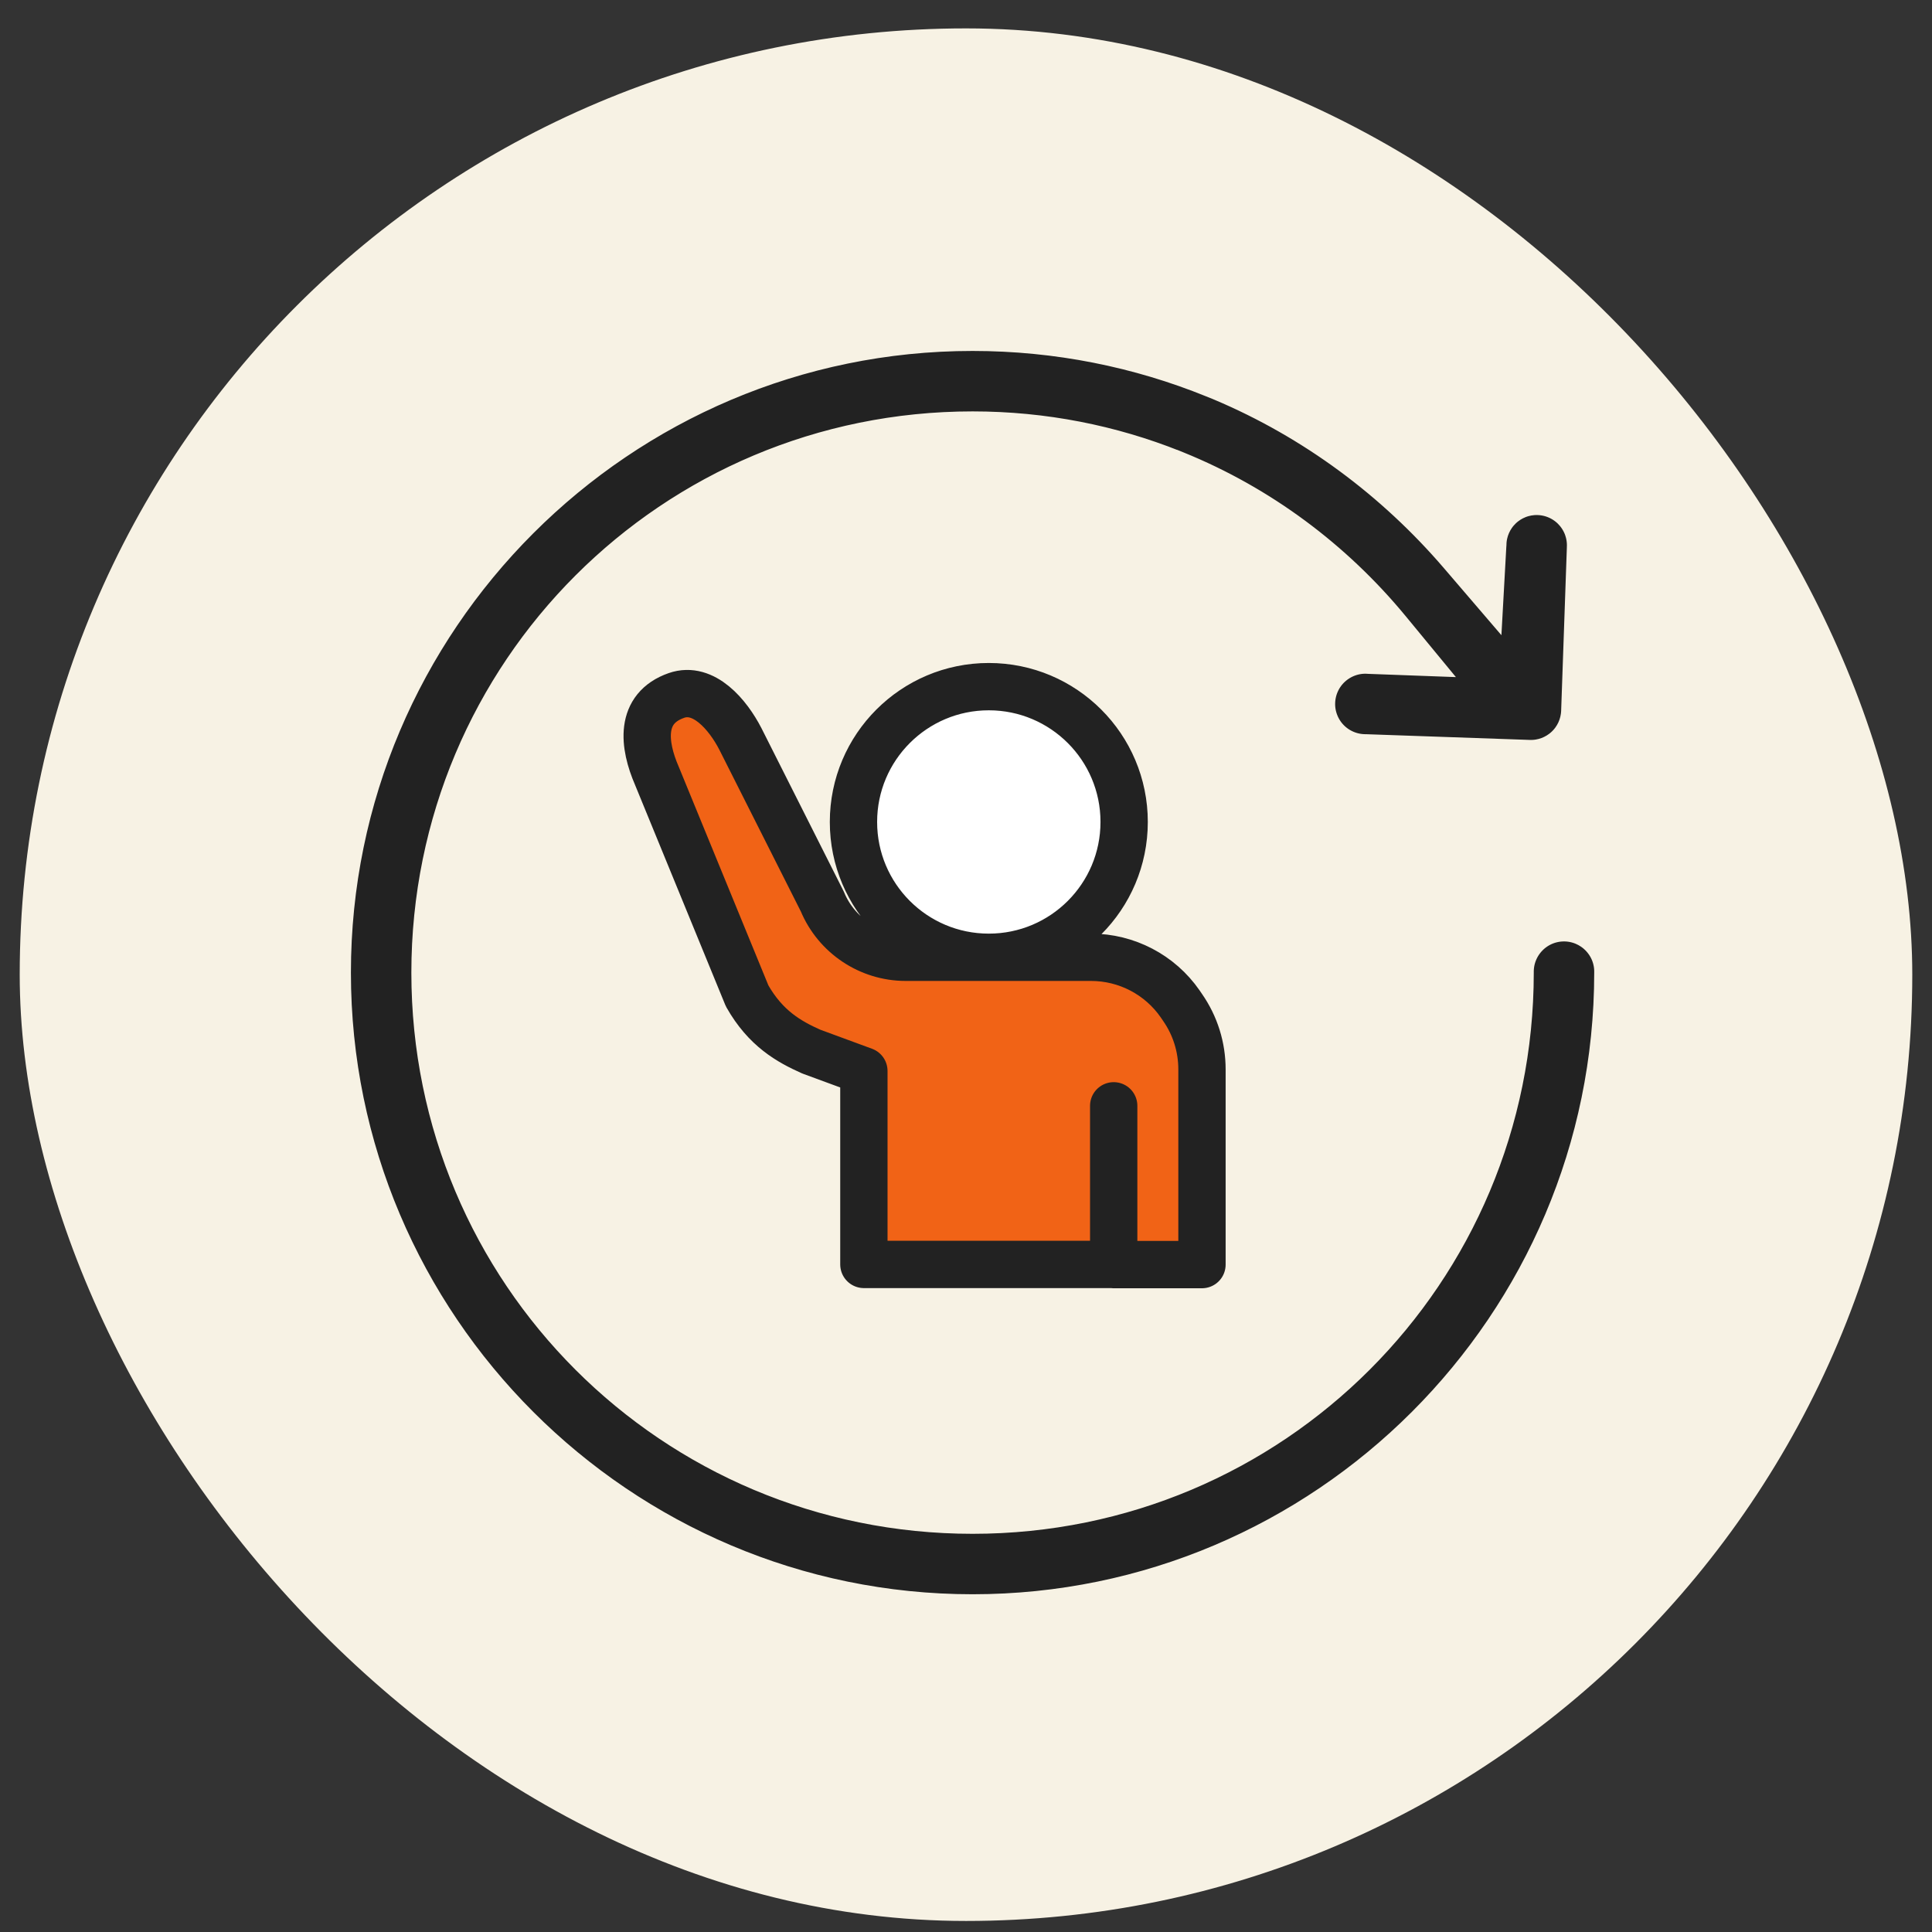<svg width="49" height="49" viewBox="0 0 49 49" fill="none" xmlns="http://www.w3.org/2000/svg">
<rect x="0" y="0" width="49" height="49" fill="#333333" stroke="none"/>
<rect x="0.5" y="0.72" width="48" height="48" rx="24" fill="#F7F2E4"/>
<circle cx="25" cy="21.001" r="3" fill="white"/>
<path d="M20.501 22.501C20.901 23.701 22.334 24.334 23.001 24.501C24.834 24.501 28.7 24.601 29.5 25.001C30.3 25.401 30.5 26.501 30.5 27.001V32.001H22V27.501C21.333 27.168 19.9 26.401 19.5 26.001C19 25.501 17.001 21.001 16.501 19.501C16.001 18.001 16.501 18.001 17.501 17.501C18.501 17.001 20.001 21.001 20.501 22.501Z" fill="#F16316"/>
<path d="M40.883 24.661V24.668C40.883 33.604 33.603 40.884 24.667 40.884C15.73 40.884 8.45 33.604 8.45 24.668C8.45 15.731 15.73 8.451 24.667 8.451C26.819 8.451 28.88 8.873 30.762 9.637L30.969 9.721C33.299 10.705 35.34 12.225 36.964 14.118L37.692 14.967L37.754 13.85L37.756 13.82L37.756 13.812L37.757 13.804C37.763 13.482 37.898 13.175 38.13 12.952C38.363 12.728 38.675 12.606 38.997 12.613L38.997 12.613C39.16 12.616 39.321 12.652 39.469 12.718C39.618 12.784 39.752 12.88 39.863 12.999L40.192 12.692L39.863 12.999C39.974 13.118 40.06 13.258 40.117 13.412C40.172 13.565 40.197 13.727 40.189 13.89L40.189 13.89L40.189 13.897L40.044 18.044C40.044 18.044 40.044 18.044 40.044 18.044C40.032 18.366 39.893 18.671 39.657 18.89C39.421 19.11 39.108 19.227 38.786 19.216C38.785 19.216 38.785 19.216 38.785 19.216L34.638 19.071L34.638 19.071L34.624 19.071C34.462 19.07 34.3 19.037 34.151 18.973C34.001 18.909 33.865 18.816 33.752 18.698C33.639 18.581 33.551 18.442 33.493 18.29C33.434 18.137 33.407 17.975 33.413 17.812C33.419 17.649 33.457 17.489 33.526 17.341C33.594 17.194 33.692 17.061 33.813 16.952C33.934 16.843 34.075 16.759 34.229 16.705C34.383 16.651 34.546 16.629 34.709 16.64L34.709 16.64L34.721 16.641L34.94 16.649L35.941 16.686L35.304 15.913C33.857 14.158 31.988 12.759 29.847 11.891L29.766 11.858H29.764C28.188 11.23 26.472 10.884 24.667 10.884C17.035 10.884 10.883 17.036 10.883 24.668C10.883 32.3 17.035 38.451 24.667 38.451C32.299 38.451 38.45 32.3 38.45 24.668H38.45L38.45 24.661C38.448 24.5 38.477 24.34 38.538 24.19C38.598 24.041 38.687 23.905 38.8 23.79C38.913 23.675 39.048 23.584 39.197 23.521C39.346 23.459 39.505 23.427 39.667 23.427C39.828 23.427 39.987 23.459 40.136 23.521C40.285 23.584 40.42 23.675 40.533 23.79C40.646 23.905 40.736 24.041 40.796 24.19C40.856 24.34 40.886 24.5 40.883 24.661H40.883Z" fill="#222222" stroke="#F7F2E4" stroke-width="0.9"/>
<path d="M28.25 32.069H21.91V27.162L20.576 26.671C20.01 26.419 19.416 26.084 18.949 25.258L16.661 19.678C16.318 18.889 16.211 17.968 17.157 17.638C17.846 17.398 18.462 18.125 18.78 18.745L20.857 22.867C21.212 23.721 22.047 24.279 22.972 24.279H27.672C28.572 24.279 29.419 24.721 29.931 25.46L29.993 25.551C30.315 26.014 30.485 26.559 30.485 27.125V32.073H28.246V28.046M21.646 20.847C21.646 22.743 23.183 24.279 25.078 24.279C26.974 24.279 28.511 22.743 28.511 20.847C28.511 18.951 26.974 17.415 25.078 17.415C23.183 17.415 21.646 18.951 21.646 20.847Z" stroke="#222222" stroke-width="1.2" stroke-linecap="round" stroke-linejoin="round"/>
</svg>
